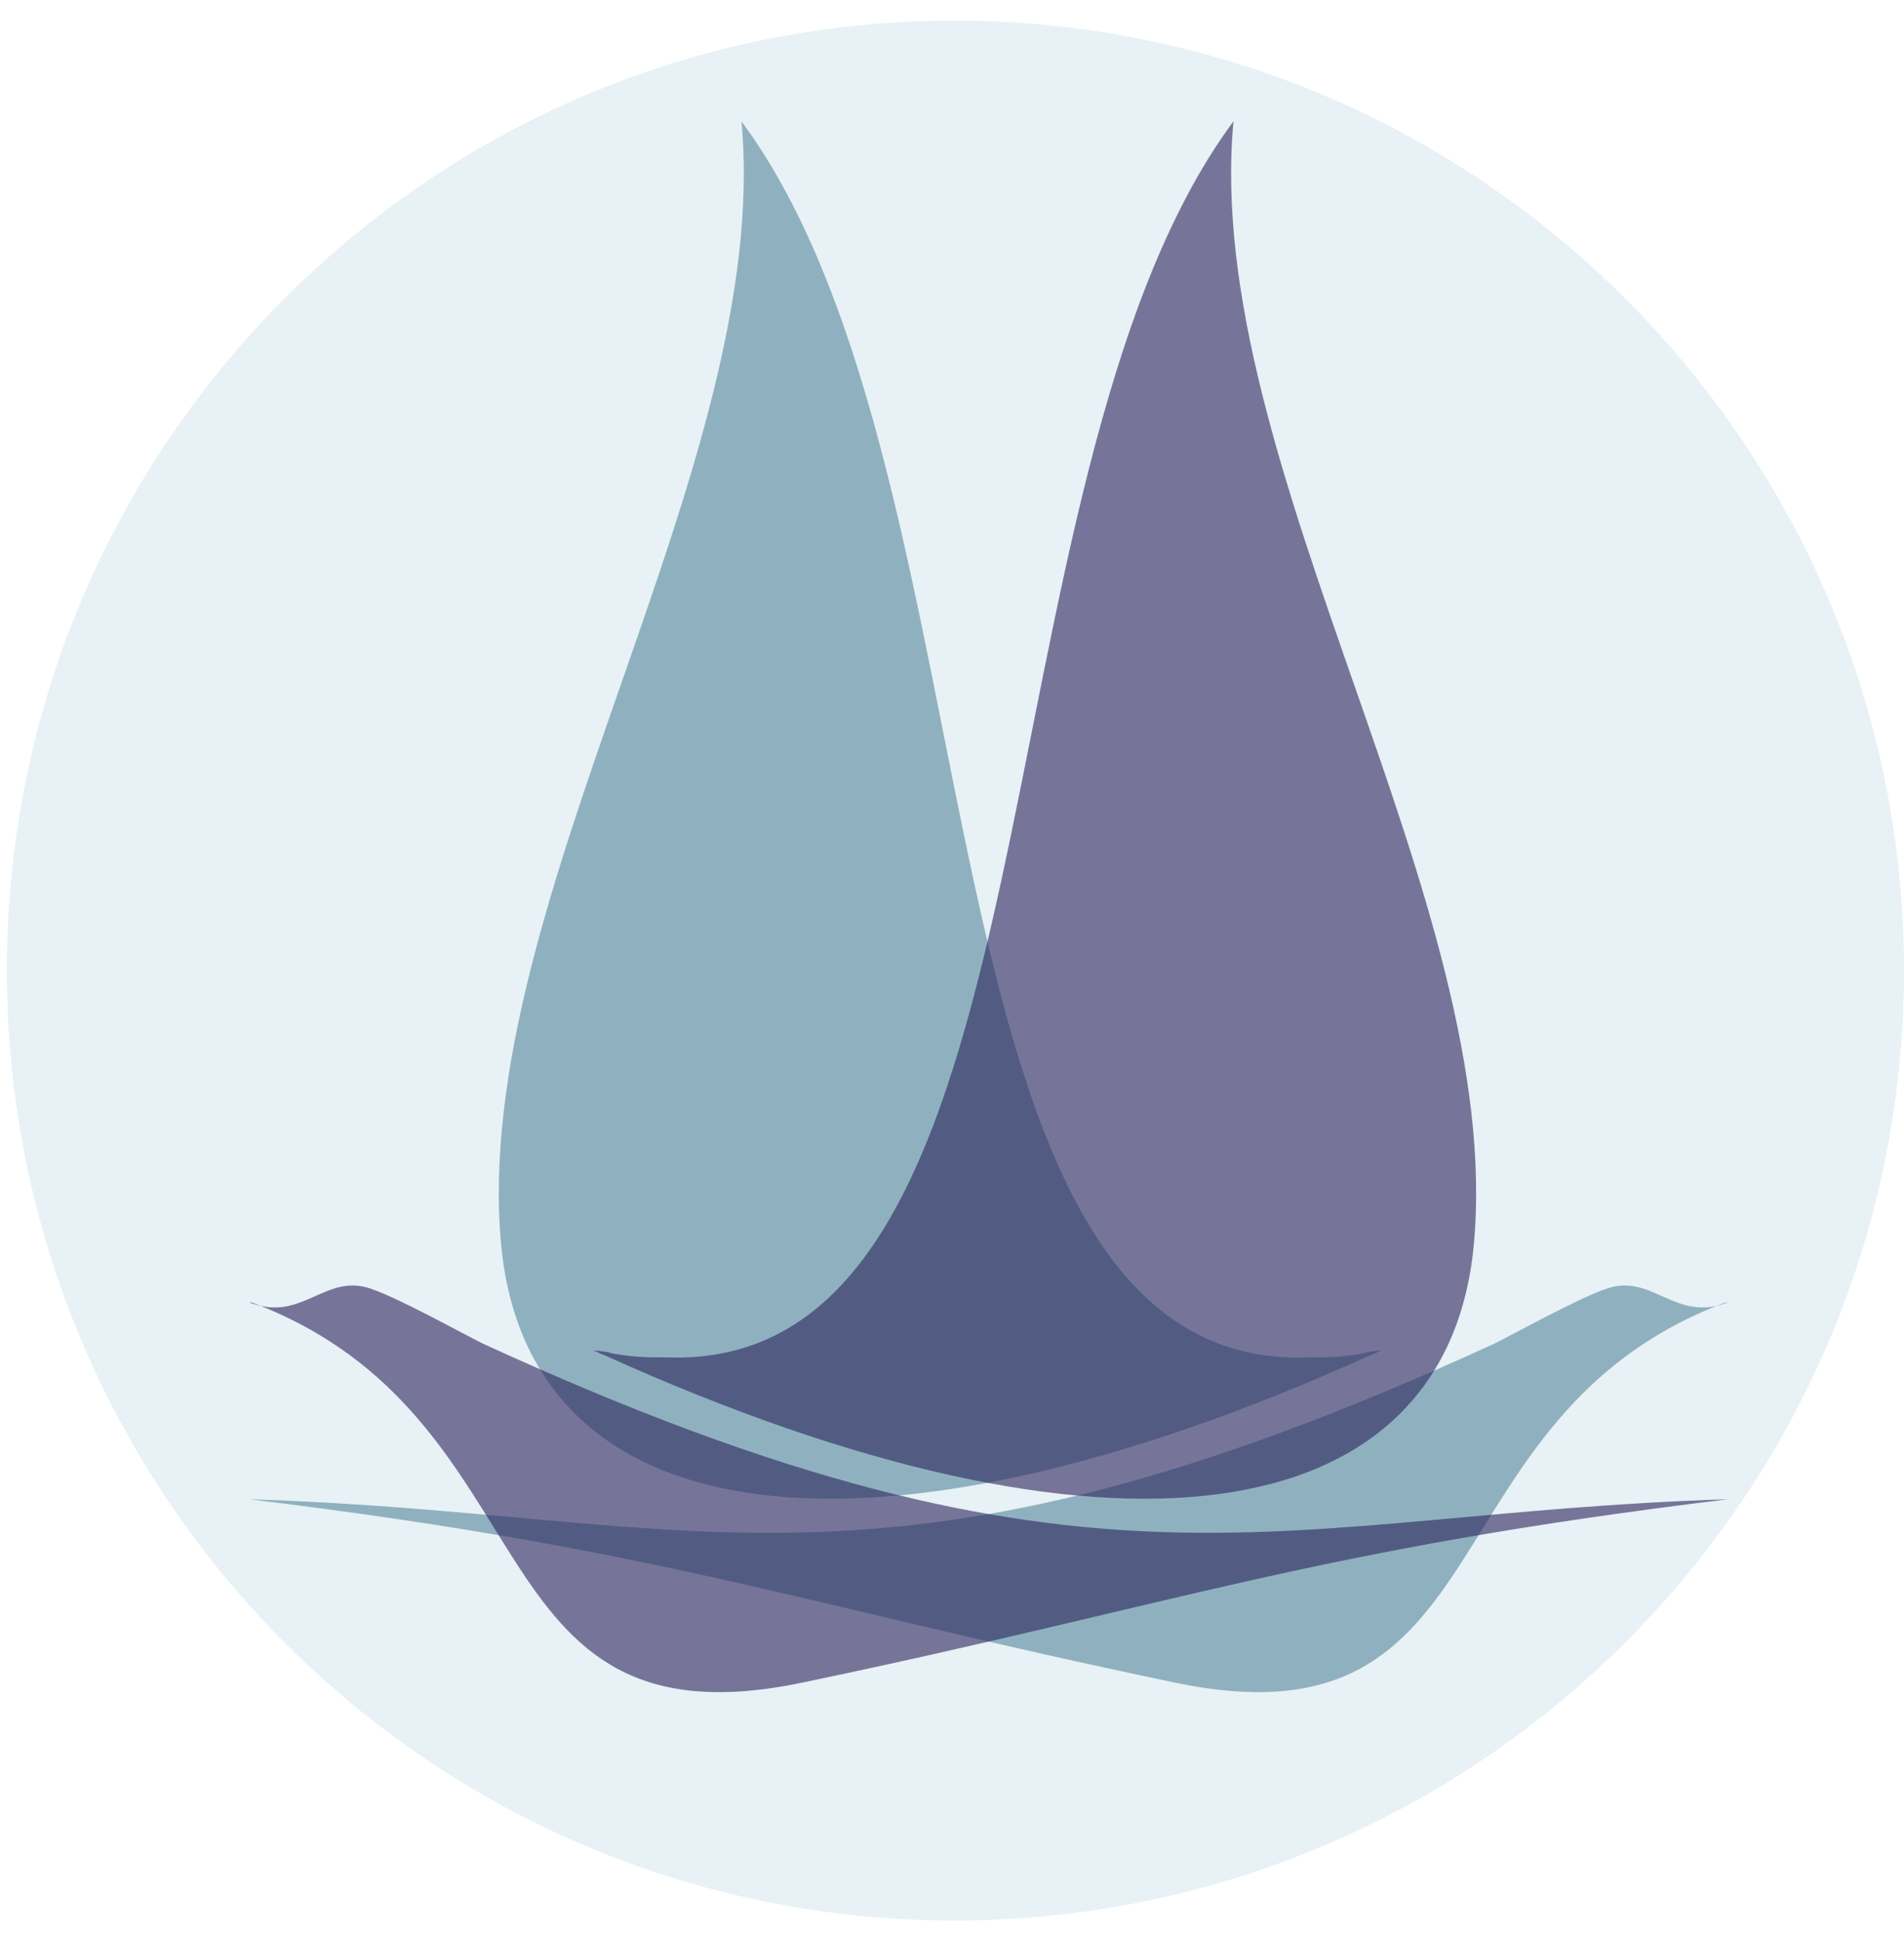 <svg xmlns="http://www.w3.org/2000/svg" id="Warstwa_1" viewBox="0 0 83.2 84.8"><defs><style>      .st0 {        opacity: .6;      }      .st1 {        fill: #29235c;      }      .st2 {        fill: #54879b;      }      .st3 {        fill: #8ebdcf;        opacity: .2;      }    </style></defs><path class="st3" d="M83.2,42.4c0,22.9-18.6,41.5-41.5,41.5S.3,65.3.3,42.4,18.8.9,41.7.9s41.5,18.6,41.5,41.5Z"></path><g class="st0"><path class="st2" d="M59.7,59.1c-1.1.2-1.6.2-2.5.2-17.7.7-13.1-38.2-24.8-54,1.4,15-11.9,34.1-10.5,49.1,1.2,12.6,15.9,14.8,38,4.8.3-.1.4-.2.5-.2,0,0-.3,0-.8.1Z"></path><path class="st2" d="M75.5,56.9c-2.3.9-3.3-1.3-5.3-.6-1.2.4-3.9,1.9-4.9,2.4-26.8,12.3-34.7,7.4-54.4,6.8,18.1,2.2,24.1,4.6,40.4,8,14.7,3.1,10.8-11.6,24.1-16.6Z"></path></g><g class="st0"><path class="st1" d="M26.6,59.1c1.1.2,1.6.2,2.5.2,17.7.7,13.1-38.2,24.8-54-1.4,15,11.9,34.1,10.5,49.1-1.2,12.6-15.9,14.8-38,4.8-.3-.1-.4-.2-.5-.2,0,0,.3,0,.8.1Z"></path><path class="st1" d="M10.9,56.9c2.3.9,3.3-1.3,5.3-.6,1.2.4,3.9,1.9,4.9,2.4,26.8,12.3,34.7,7.4,54.4,6.8-18.1,2.2-24.1,4.6-40.4,8-14.7,3.1-10.8-11.6-24.1-16.6Z"></path></g></svg>